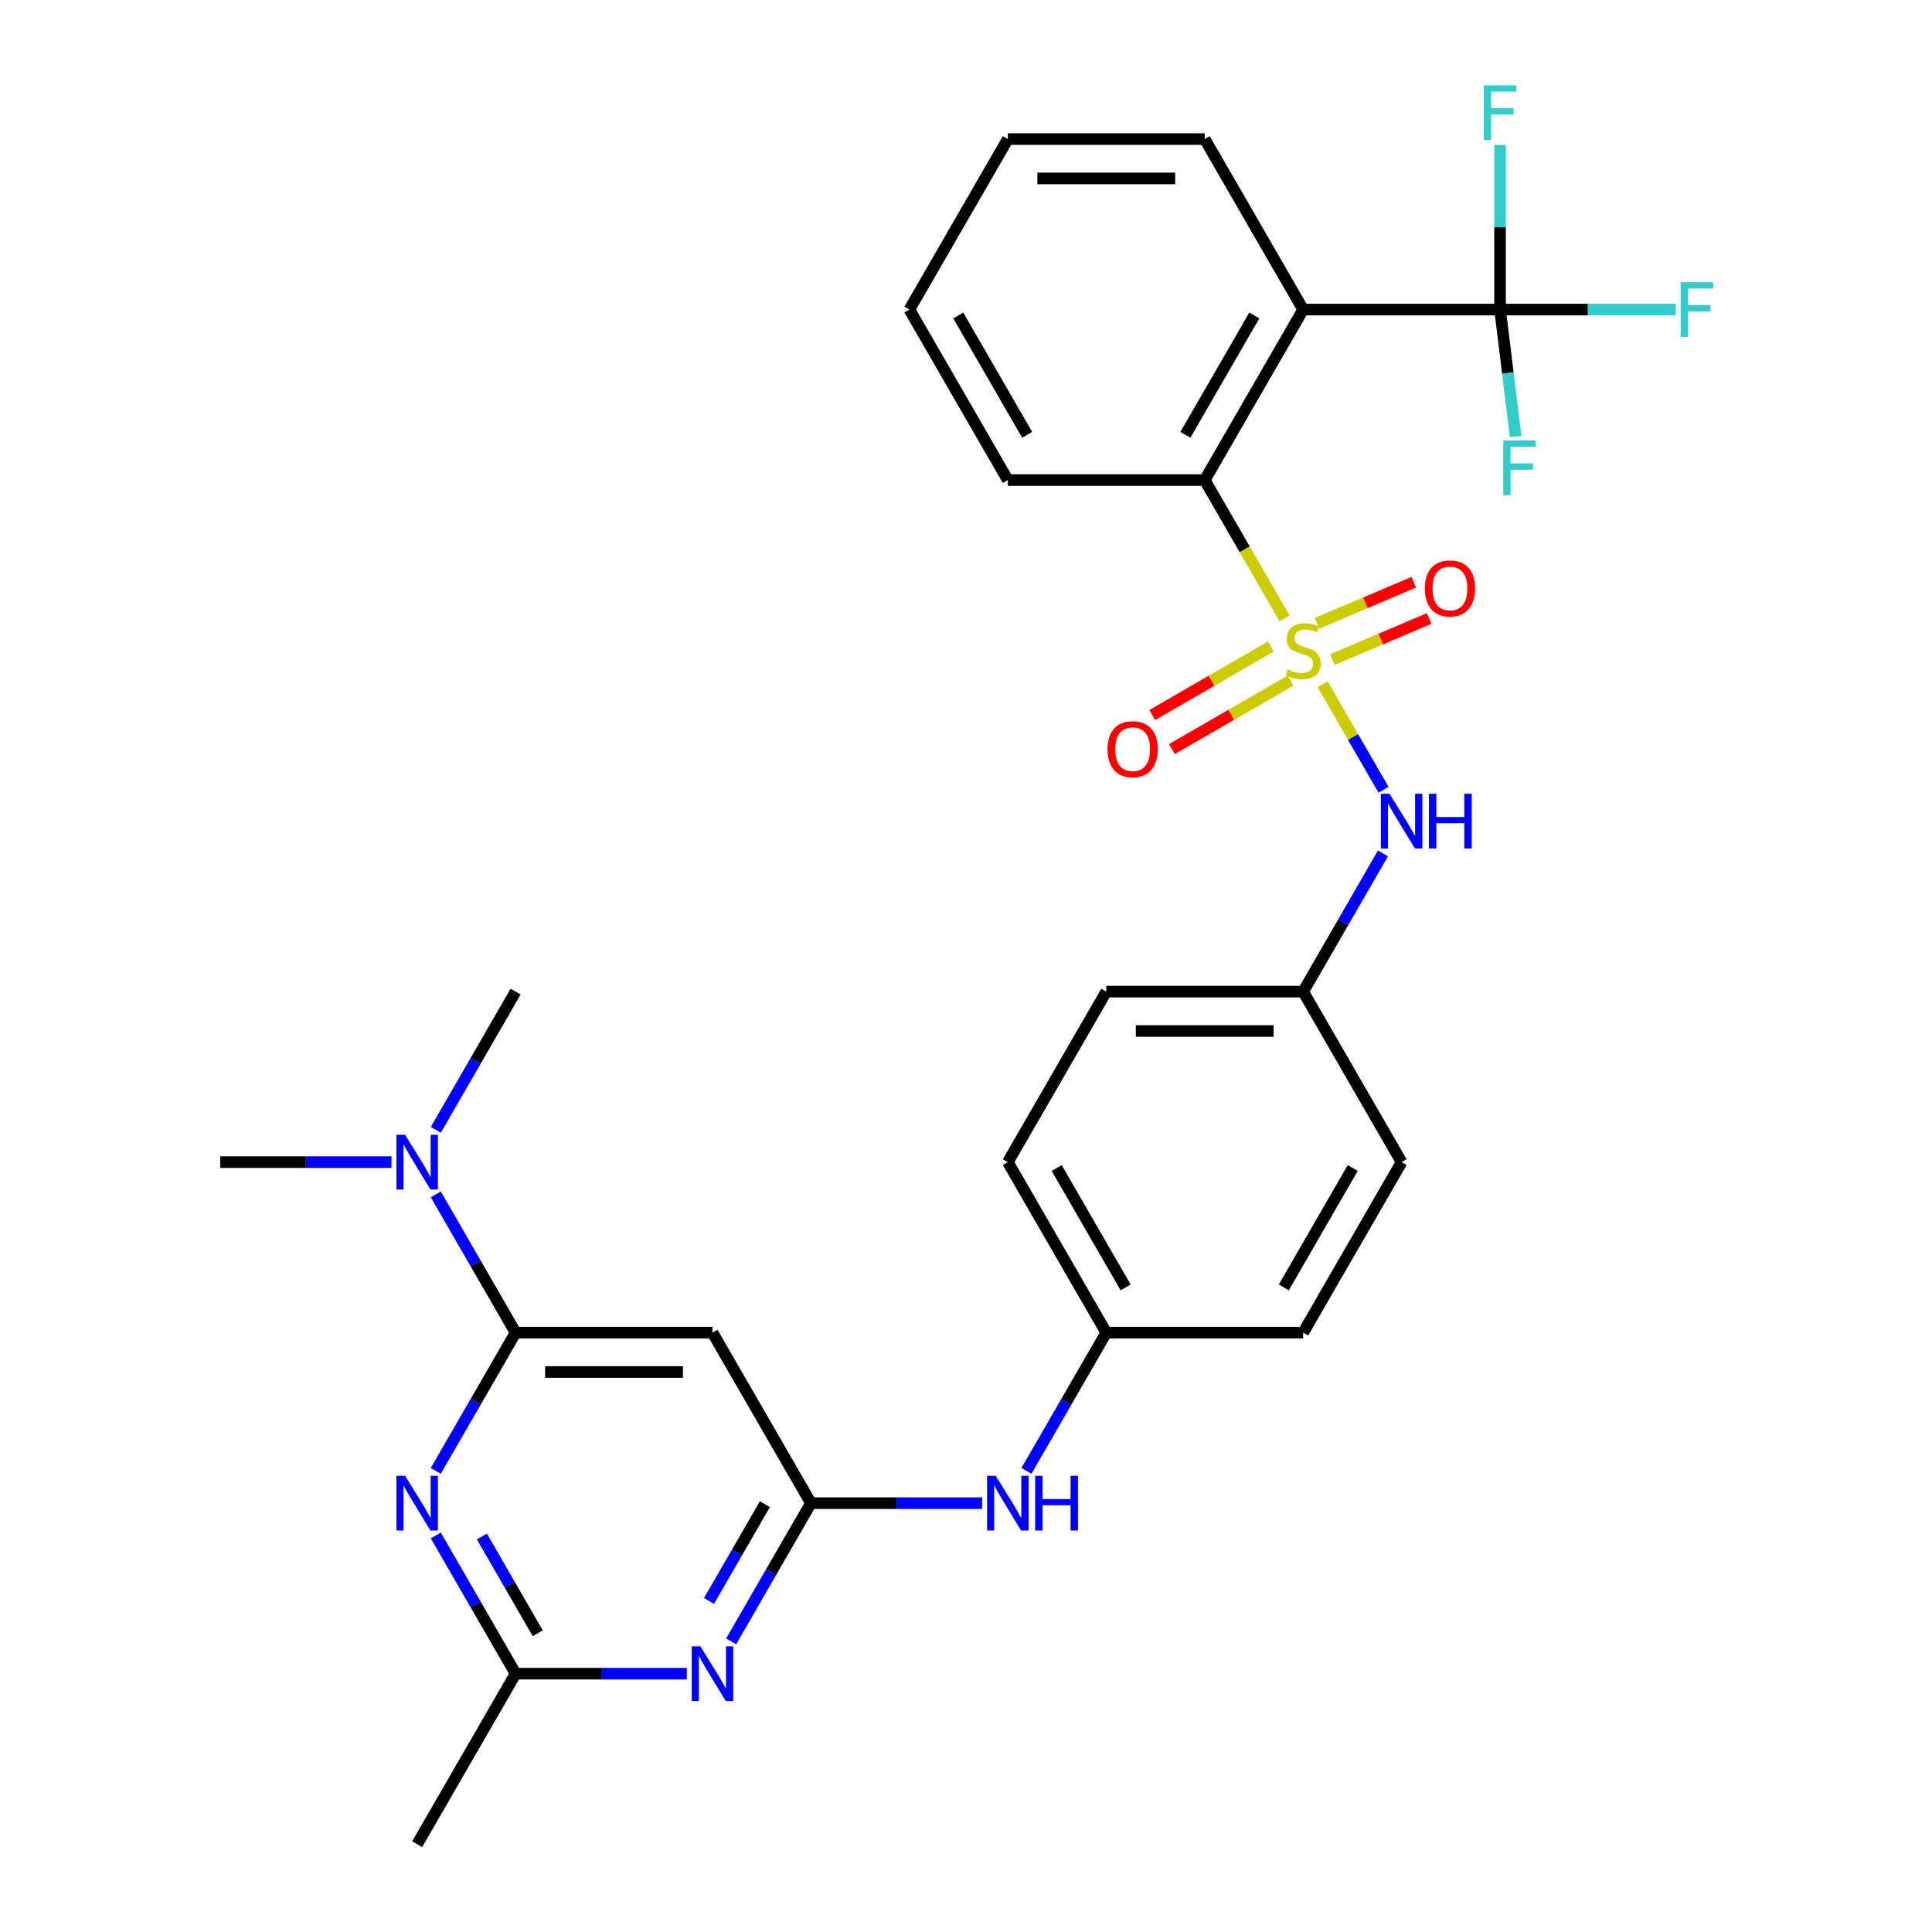 <?xml version='1.0' encoding='iso-8859-1'?>
<svg version='1.1' baseProfile='full'
              xmlns='http://www.w3.org/2000/svg'
                      xmlns:rdkit='http://www.rdkit.org/xml'
                      xmlns:xlink='http://www.w3.org/1999/xlink'
                  xml:space='preserve'
width='1000px' height='1000px' viewBox='0 0 1000 1000'>
<!-- END OF HEADER -->
<rect style='opacity:1.0;fill:#FFFFFF;stroke:none' width='1000' height='1000' x='0' y='0'> </rect>
<path class='bond-1' d='M 664.893,320.081 L 644.227,284.286' style='fill:none;fill-rule:evenodd;stroke:#CCCC00;stroke-width:6px;stroke-linecap:butt;stroke-linejoin:miter;stroke-opacity:1' />
<path class='bond-1' d='M 644.227,284.286 L 623.561,248.492' style='fill:none;fill-rule:evenodd;stroke:#000000;stroke-width:6px;stroke-linecap:butt;stroke-linejoin:miter;stroke-opacity:1' />
<path class='bond-8' d='M 684.578,354.176 L 700.347,381.488' style='fill:none;fill-rule:evenodd;stroke:#CCCC00;stroke-width:6px;stroke-linecap:butt;stroke-linejoin:miter;stroke-opacity:1' />
<path class='bond-8' d='M 700.347,381.488 L 716.115,408.8' style='fill:none;fill-rule:evenodd;stroke:#0000FF;stroke-width:6px;stroke-linecap:butt;stroke-linejoin:miter;stroke-opacity:1' />
<path class='bond-10' d='M 657.793,334.636 L 627.084,352.365' style='fill:none;fill-rule:evenodd;stroke:#CCCC00;stroke-width:6px;stroke-linecap:butt;stroke-linejoin:miter;stroke-opacity:1' />
<path class='bond-10' d='M 627.084,352.365 L 596.376,370.095' style='fill:none;fill-rule:evenodd;stroke:#FF0000;stroke-width:6px;stroke-linecap:butt;stroke-linejoin:miter;stroke-opacity:1' />
<path class='bond-10' d='M 667.984,352.287 L 637.275,370.017' style='fill:none;fill-rule:evenodd;stroke:#CCCC00;stroke-width:6px;stroke-linecap:butt;stroke-linejoin:miter;stroke-opacity:1' />
<path class='bond-10' d='M 637.275,370.017 L 606.567,387.746' style='fill:none;fill-rule:evenodd;stroke:#FF0000;stroke-width:6px;stroke-linecap:butt;stroke-linejoin:miter;stroke-opacity:1' />
<path class='bond-11' d='M 689.642,341.399 L 714.682,330.771' style='fill:none;fill-rule:evenodd;stroke:#CCCC00;stroke-width:6px;stroke-linecap:butt;stroke-linejoin:miter;stroke-opacity:1' />
<path class='bond-11' d='M 714.682,330.771 L 739.723,320.143' style='fill:none;fill-rule:evenodd;stroke:#FF0000;stroke-width:6px;stroke-linecap:butt;stroke-linejoin:miter;stroke-opacity:1' />
<path class='bond-11' d='M 681.678,322.637 L 706.719,312.009' style='fill:none;fill-rule:evenodd;stroke:#CCCC00;stroke-width:6px;stroke-linecap:butt;stroke-linejoin:miter;stroke-opacity:1' />
<path class='bond-11' d='M 706.719,312.009 L 731.759,301.381' style='fill:none;fill-rule:evenodd;stroke:#FF0000;stroke-width:6px;stroke-linecap:butt;stroke-linejoin:miter;stroke-opacity:1' />
<path class='bond-0' d='M 674.516,160.235 L 623.561,248.492' style='fill:none;fill-rule:evenodd;stroke:#000000;stroke-width:6px;stroke-linecap:butt;stroke-linejoin:miter;stroke-opacity:1' />
<path class='bond-0' d='M 649.222,163.282 L 613.553,225.062' style='fill:none;fill-rule:evenodd;stroke:#000000;stroke-width:6px;stroke-linecap:butt;stroke-linejoin:miter;stroke-opacity:1' />
<path class='bond-4' d='M 674.516,160.235 L 776.426,160.235' style='fill:none;fill-rule:evenodd;stroke:#000000;stroke-width:6px;stroke-linecap:butt;stroke-linejoin:miter;stroke-opacity:1' />
<path class='bond-19' d='M 674.516,160.235 L 623.561,71.978' style='fill:none;fill-rule:evenodd;stroke:#000000;stroke-width:6px;stroke-linecap:butt;stroke-linejoin:miter;stroke-opacity:1' />
<path class='bond-24' d='M 623.561,248.492 L 521.651,248.492' style='fill:none;fill-rule:evenodd;stroke:#000000;stroke-width:6px;stroke-linecap:butt;stroke-linejoin:miter;stroke-opacity:1' />
<path class='bond-2' d='M 266.876,689.775 L 368.786,689.775' style='fill:none;fill-rule:evenodd;stroke:#000000;stroke-width:6px;stroke-linecap:butt;stroke-linejoin:miter;stroke-opacity:1' />
<path class='bond-2' d='M 282.162,710.157 L 353.499,710.157' style='fill:none;fill-rule:evenodd;stroke:#000000;stroke-width:6px;stroke-linecap:butt;stroke-linejoin:miter;stroke-opacity:1' />
<path class='bond-3' d='M 266.876,689.775 L 246.221,725.55' style='fill:none;fill-rule:evenodd;stroke:#000000;stroke-width:6px;stroke-linecap:butt;stroke-linejoin:miter;stroke-opacity:1' />
<path class='bond-3' d='M 246.221,725.55 L 225.567,761.324' style='fill:none;fill-rule:evenodd;stroke:#0000FF;stroke-width:6px;stroke-linecap:butt;stroke-linejoin:miter;stroke-opacity:1' />
<path class='bond-13' d='M 266.876,689.775 L 246.221,654.001' style='fill:none;fill-rule:evenodd;stroke:#000000;stroke-width:6px;stroke-linecap:butt;stroke-linejoin:miter;stroke-opacity:1' />
<path class='bond-13' d='M 246.221,654.001 L 225.567,618.226' style='fill:none;fill-rule:evenodd;stroke:#0000FF;stroke-width:6px;stroke-linecap:butt;stroke-linejoin:miter;stroke-opacity:1' />
<path class='bond-32' d='M 225.567,794.74 L 246.221,830.514' style='fill:none;fill-rule:evenodd;stroke:#0000FF;stroke-width:6px;stroke-linecap:butt;stroke-linejoin:miter;stroke-opacity:1' />
<path class='bond-32' d='M 246.221,830.514 L 266.876,866.289' style='fill:none;fill-rule:evenodd;stroke:#000000;stroke-width:6px;stroke-linecap:butt;stroke-linejoin:miter;stroke-opacity:1' />
<path class='bond-32' d='M 249.415,795.281 L 263.873,820.323' style='fill:none;fill-rule:evenodd;stroke:#0000FF;stroke-width:6px;stroke-linecap:butt;stroke-linejoin:miter;stroke-opacity:1' />
<path class='bond-32' d='M 263.873,820.323 L 278.331,845.365' style='fill:none;fill-rule:evenodd;stroke:#000000;stroke-width:6px;stroke-linecap:butt;stroke-linejoin:miter;stroke-opacity:1' />
<path class='bond-14' d='M 776.426,160.235 L 821.897,160.235' style='fill:none;fill-rule:evenodd;stroke:#000000;stroke-width:6px;stroke-linecap:butt;stroke-linejoin:miter;stroke-opacity:1' />
<path class='bond-14' d='M 821.897,160.235 L 867.369,160.235' style='fill:none;fill-rule:evenodd;stroke:#33CCCC;stroke-width:6px;stroke-linecap:butt;stroke-linejoin:miter;stroke-opacity:1' />
<path class='bond-15' d='M 776.426,160.235 L 780.461,193.089' style='fill:none;fill-rule:evenodd;stroke:#000000;stroke-width:6px;stroke-linecap:butt;stroke-linejoin:miter;stroke-opacity:1' />
<path class='bond-15' d='M 780.461,193.089 L 784.496,225.943' style='fill:none;fill-rule:evenodd;stroke:#33CCCC;stroke-width:6px;stroke-linecap:butt;stroke-linejoin:miter;stroke-opacity:1' />
<path class='bond-16' d='M 776.426,160.235 L 776.426,117.634' style='fill:none;fill-rule:evenodd;stroke:#000000;stroke-width:6px;stroke-linecap:butt;stroke-linejoin:miter;stroke-opacity:1' />
<path class='bond-16' d='M 776.426,117.634 L 776.426,75.032' style='fill:none;fill-rule:evenodd;stroke:#33CCCC;stroke-width:6px;stroke-linecap:butt;stroke-linejoin:miter;stroke-opacity:1' />
<path class='bond-5' d='M 419.741,778.032 L 464.052,778.032' style='fill:none;fill-rule:evenodd;stroke:#000000;stroke-width:6px;stroke-linecap:butt;stroke-linejoin:miter;stroke-opacity:1' />
<path class='bond-5' d='M 464.052,778.032 L 508.363,778.032' style='fill:none;fill-rule:evenodd;stroke:#0000FF;stroke-width:6px;stroke-linecap:butt;stroke-linejoin:miter;stroke-opacity:1' />
<path class='bond-6' d='M 419.741,778.032 L 399.086,813.806' style='fill:none;fill-rule:evenodd;stroke:#000000;stroke-width:6px;stroke-linecap:butt;stroke-linejoin:miter;stroke-opacity:1' />
<path class='bond-6' d='M 399.086,813.806 L 378.432,849.581' style='fill:none;fill-rule:evenodd;stroke:#0000FF;stroke-width:6px;stroke-linecap:butt;stroke-linejoin:miter;stroke-opacity:1' />
<path class='bond-6' d='M 395.893,778.573 L 381.435,803.615' style='fill:none;fill-rule:evenodd;stroke:#000000;stroke-width:6px;stroke-linecap:butt;stroke-linejoin:miter;stroke-opacity:1' />
<path class='bond-6' d='M 381.435,803.615 L 366.977,828.658' style='fill:none;fill-rule:evenodd;stroke:#0000FF;stroke-width:6px;stroke-linecap:butt;stroke-linejoin:miter;stroke-opacity:1' />
<path class='bond-7' d='M 419.741,778.032 L 368.786,689.775' style='fill:none;fill-rule:evenodd;stroke:#000000;stroke-width:6px;stroke-linecap:butt;stroke-linejoin:miter;stroke-opacity:1' />
<path class='bond-9' d='M 355.498,866.289 L 311.187,866.289' style='fill:none;fill-rule:evenodd;stroke:#0000FF;stroke-width:6px;stroke-linecap:butt;stroke-linejoin:miter;stroke-opacity:1' />
<path class='bond-9' d='M 311.187,866.289 L 266.876,866.289' style='fill:none;fill-rule:evenodd;stroke:#000000;stroke-width:6px;stroke-linecap:butt;stroke-linejoin:miter;stroke-opacity:1' />
<path class='bond-17' d='M 715.825,441.713 L 695.171,477.487' style='fill:none;fill-rule:evenodd;stroke:#0000FF;stroke-width:6px;stroke-linecap:butt;stroke-linejoin:miter;stroke-opacity:1' />
<path class='bond-17' d='M 695.171,477.487 L 674.516,513.262' style='fill:none;fill-rule:evenodd;stroke:#000000;stroke-width:6px;stroke-linecap:butt;stroke-linejoin:miter;stroke-opacity:1' />
<path class='bond-25' d='M 266.876,866.289 L 215.921,954.545' style='fill:none;fill-rule:evenodd;stroke:#000000;stroke-width:6px;stroke-linecap:butt;stroke-linejoin:miter;stroke-opacity:1' />
<path class='bond-12' d='M 531.297,761.324 L 551.952,725.55' style='fill:none;fill-rule:evenodd;stroke:#0000FF;stroke-width:6px;stroke-linecap:butt;stroke-linejoin:miter;stroke-opacity:1' />
<path class='bond-12' d='M 551.952,725.55 L 572.606,689.775' style='fill:none;fill-rule:evenodd;stroke:#000000;stroke-width:6px;stroke-linecap:butt;stroke-linejoin:miter;stroke-opacity:1' />
<path class='bond-26' d='M 225.567,584.811 L 246.221,549.036' style='fill:none;fill-rule:evenodd;stroke:#0000FF;stroke-width:6px;stroke-linecap:butt;stroke-linejoin:miter;stroke-opacity:1' />
<path class='bond-26' d='M 246.221,549.036 L 266.876,513.262' style='fill:none;fill-rule:evenodd;stroke:#000000;stroke-width:6px;stroke-linecap:butt;stroke-linejoin:miter;stroke-opacity:1' />
<path class='bond-27' d='M 202.633,601.519 L 158.322,601.519' style='fill:none;fill-rule:evenodd;stroke:#0000FF;stroke-width:6px;stroke-linecap:butt;stroke-linejoin:miter;stroke-opacity:1' />
<path class='bond-27' d='M 158.322,601.519 L 114.011,601.519' style='fill:none;fill-rule:evenodd;stroke:#000000;stroke-width:6px;stroke-linecap:butt;stroke-linejoin:miter;stroke-opacity:1' />
<path class='bond-20' d='M 674.516,513.262 L 572.606,513.262' style='fill:none;fill-rule:evenodd;stroke:#000000;stroke-width:6px;stroke-linecap:butt;stroke-linejoin:miter;stroke-opacity:1' />
<path class='bond-20' d='M 659.23,533.644 L 587.893,533.644' style='fill:none;fill-rule:evenodd;stroke:#000000;stroke-width:6px;stroke-linecap:butt;stroke-linejoin:miter;stroke-opacity:1' />
<path class='bond-21' d='M 674.516,513.262 L 725.471,601.519' style='fill:none;fill-rule:evenodd;stroke:#000000;stroke-width:6px;stroke-linecap:butt;stroke-linejoin:miter;stroke-opacity:1' />
<path class='bond-18' d='M 572.606,689.775 L 674.516,689.775' style='fill:none;fill-rule:evenodd;stroke:#000000;stroke-width:6px;stroke-linecap:butt;stroke-linejoin:miter;stroke-opacity:1' />
<path class='bond-30' d='M 572.606,689.775 L 521.651,601.519' style='fill:none;fill-rule:evenodd;stroke:#000000;stroke-width:6px;stroke-linecap:butt;stroke-linejoin:miter;stroke-opacity:1' />
<path class='bond-30' d='M 582.614,666.346 L 546.946,604.566' style='fill:none;fill-rule:evenodd;stroke:#000000;stroke-width:6px;stroke-linecap:butt;stroke-linejoin:miter;stroke-opacity:1' />
<path class='bond-31' d='M 623.561,71.978 L 521.651,71.978' style='fill:none;fill-rule:evenodd;stroke:#000000;stroke-width:6px;stroke-linecap:butt;stroke-linejoin:miter;stroke-opacity:1' />
<path class='bond-31' d='M 608.275,92.36 L 536.938,92.36' style='fill:none;fill-rule:evenodd;stroke:#000000;stroke-width:6px;stroke-linecap:butt;stroke-linejoin:miter;stroke-opacity:1' />
<path class='bond-22' d='M 572.606,513.262 L 521.651,601.519' style='fill:none;fill-rule:evenodd;stroke:#000000;stroke-width:6px;stroke-linecap:butt;stroke-linejoin:miter;stroke-opacity:1' />
<path class='bond-23' d='M 725.471,601.519 L 674.516,689.775' style='fill:none;fill-rule:evenodd;stroke:#000000;stroke-width:6px;stroke-linecap:butt;stroke-linejoin:miter;stroke-opacity:1' />
<path class='bond-23' d='M 700.177,604.566 L 664.508,666.346' style='fill:none;fill-rule:evenodd;stroke:#000000;stroke-width:6px;stroke-linecap:butt;stroke-linejoin:miter;stroke-opacity:1' />
<path class='bond-29' d='M 521.651,248.492 L 470.696,160.235' style='fill:none;fill-rule:evenodd;stroke:#000000;stroke-width:6px;stroke-linecap:butt;stroke-linejoin:miter;stroke-opacity:1' />
<path class='bond-29' d='M 531.659,225.062 L 495.991,163.282' style='fill:none;fill-rule:evenodd;stroke:#000000;stroke-width:6px;stroke-linecap:butt;stroke-linejoin:miter;stroke-opacity:1' />
<path class='bond-28' d='M 521.651,71.978 L 470.696,160.235' style='fill:none;fill-rule:evenodd;stroke:#000000;stroke-width:6px;stroke-linecap:butt;stroke-linejoin:miter;stroke-opacity:1' />
<path  class='atom-0' d='M 666.516 346.468
Q 666.836 346.588, 668.156 347.148
Q 669.476 347.708, 670.916 348.068
Q 672.396 348.388, 673.836 348.388
Q 676.516 348.388, 678.076 347.108
Q 679.636 345.788, 679.636 343.508
Q 679.636 341.948, 678.836 340.988
Q 678.076 340.028, 676.876 339.508
Q 675.676 338.988, 673.676 338.388
Q 671.156 337.628, 669.636 336.908
Q 668.156 336.188, 667.076 334.668
Q 666.036 333.148, 666.036 330.588
Q 666.036 327.028, 668.436 324.828
Q 670.876 322.628, 675.676 322.628
Q 678.956 322.628, 682.676 324.188
L 681.756 327.268
Q 678.356 325.868, 675.796 325.868
Q 673.036 325.868, 671.516 327.028
Q 669.996 328.148, 670.036 330.108
Q 670.036 331.628, 670.796 332.548
Q 671.596 333.468, 672.716 333.988
Q 673.876 334.508, 675.796 335.108
Q 678.356 335.908, 679.876 336.708
Q 681.396 337.508, 682.476 339.148
Q 683.596 340.748, 683.596 343.508
Q 683.596 347.428, 680.956 349.548
Q 678.356 351.628, 673.996 351.628
Q 671.476 351.628, 669.556 351.068
Q 667.676 350.548, 665.436 349.628
L 666.516 346.468
' fill='#CCCC00'/>
<path  class='atom-4' d='M 209.661 763.872
L 218.941 778.872
Q 219.861 780.352, 221.341 783.032
Q 222.821 785.712, 222.901 785.872
L 222.901 763.872
L 226.661 763.872
L 226.661 792.192
L 222.781 792.192
L 212.821 775.792
Q 211.661 773.872, 210.421 771.672
Q 209.221 769.472, 208.861 768.792
L 208.861 792.192
L 205.181 792.192
L 205.181 763.872
L 209.661 763.872
' fill='#0000FF'/>
<path  class='atom-7' d='M 362.526 852.129
L 371.806 867.129
Q 372.726 868.609, 374.206 871.289
Q 375.686 873.969, 375.766 874.129
L 375.766 852.129
L 379.526 852.129
L 379.526 880.449
L 375.646 880.449
L 365.686 864.049
Q 364.526 862.129, 363.286 859.929
Q 362.086 857.729, 361.726 857.049
L 361.726 880.449
L 358.046 880.449
L 358.046 852.129
L 362.526 852.129
' fill='#0000FF'/>
<path  class='atom-9' d='M 719.211 410.845
L 728.491 425.845
Q 729.411 427.325, 730.891 430.005
Q 732.371 432.685, 732.451 432.845
L 732.451 410.845
L 736.211 410.845
L 736.211 439.165
L 732.331 439.165
L 722.371 422.765
Q 721.211 420.845, 719.971 418.645
Q 718.771 416.445, 718.411 415.765
L 718.411 439.165
L 714.731 439.165
L 714.731 410.845
L 719.211 410.845
' fill='#0000FF'/>
<path  class='atom-9' d='M 739.611 410.845
L 743.451 410.845
L 743.451 422.885
L 757.931 422.885
L 757.931 410.845
L 761.771 410.845
L 761.771 439.165
L 757.931 439.165
L 757.931 426.085
L 743.451 426.085
L 743.451 439.165
L 739.611 439.165
L 739.611 410.845
' fill='#0000FF'/>
<path  class='atom-11' d='M 573.259 387.783
Q 573.259 380.983, 576.619 377.183
Q 579.979 373.383, 586.259 373.383
Q 592.539 373.383, 595.899 377.183
Q 599.259 380.983, 599.259 387.783
Q 599.259 394.663, 595.859 398.583
Q 592.459 402.463, 586.259 402.463
Q 580.019 402.463, 576.619 398.583
Q 573.259 394.703, 573.259 387.783
M 586.259 399.263
Q 590.579 399.263, 592.899 396.383
Q 595.259 393.463, 595.259 387.783
Q 595.259 382.223, 592.899 379.423
Q 590.579 376.583, 586.259 376.583
Q 581.939 376.583, 579.579 379.383
Q 577.259 382.183, 577.259 387.783
Q 577.259 393.503, 579.579 396.383
Q 581.939 399.263, 586.259 399.263
' fill='#FF0000'/>
<path  class='atom-12' d='M 737.502 304.577
Q 737.502 297.777, 740.862 293.977
Q 744.222 290.177, 750.502 290.177
Q 756.782 290.177, 760.142 293.977
Q 763.502 297.777, 763.502 304.577
Q 763.502 311.457, 760.102 315.377
Q 756.702 319.257, 750.502 319.257
Q 744.262 319.257, 740.862 315.377
Q 737.502 311.497, 737.502 304.577
M 750.502 316.057
Q 754.822 316.057, 757.142 313.177
Q 759.502 310.257, 759.502 304.577
Q 759.502 299.017, 757.142 296.217
Q 754.822 293.377, 750.502 293.377
Q 746.182 293.377, 743.822 296.177
Q 741.502 298.977, 741.502 304.577
Q 741.502 310.297, 743.822 313.177
Q 746.182 316.057, 750.502 316.057
' fill='#FF0000'/>
<path  class='atom-13' d='M 515.391 763.872
L 524.671 778.872
Q 525.591 780.352, 527.071 783.032
Q 528.551 785.712, 528.631 785.872
L 528.631 763.872
L 532.391 763.872
L 532.391 792.192
L 528.511 792.192
L 518.551 775.792
Q 517.391 773.872, 516.151 771.672
Q 514.951 769.472, 514.591 768.792
L 514.591 792.192
L 510.911 792.192
L 510.911 763.872
L 515.391 763.872
' fill='#0000FF'/>
<path  class='atom-13' d='M 535.791 763.872
L 539.631 763.872
L 539.631 775.912
L 554.111 775.912
L 554.111 763.872
L 557.951 763.872
L 557.951 792.192
L 554.111 792.192
L 554.111 779.112
L 539.631 779.112
L 539.631 792.192
L 535.791 792.192
L 535.791 763.872
' fill='#0000FF'/>
<path  class='atom-14' d='M 209.661 587.359
L 218.941 602.359
Q 219.861 603.839, 221.341 606.519
Q 222.821 609.199, 222.901 609.359
L 222.901 587.359
L 226.661 587.359
L 226.661 615.679
L 222.781 615.679
L 212.821 599.279
Q 211.661 597.359, 210.421 595.159
Q 209.221 592.959, 208.861 592.279
L 208.861 615.679
L 205.181 615.679
L 205.181 587.359
L 209.661 587.359
' fill='#0000FF'/>
<path  class='atom-15' d='M 869.916 146.075
L 886.756 146.075
L 886.756 149.315
L 873.716 149.315
L 873.716 157.915
L 885.316 157.915
L 885.316 161.195
L 873.716 161.195
L 873.716 174.395
L 869.916 174.395
L 869.916 146.075
' fill='#33CCCC'/>
<path  class='atom-16' d='M 778.068 228.006
L 794.908 228.006
L 794.908 231.246
L 781.868 231.246
L 781.868 239.846
L 793.468 239.846
L 793.468 243.126
L 781.868 243.126
L 781.868 256.326
L 778.068 256.326
L 778.068 228.006
' fill='#33CCCC'/>
<path  class='atom-17' d='M 768.006 44.165
L 784.846 44.165
L 784.846 47.405
L 771.806 47.405
L 771.806 56.005
L 783.406 56.005
L 783.406 59.285
L 771.806 59.285
L 771.806 72.485
L 768.006 72.485
L 768.006 44.165
' fill='#33CCCC'/>
</svg>
